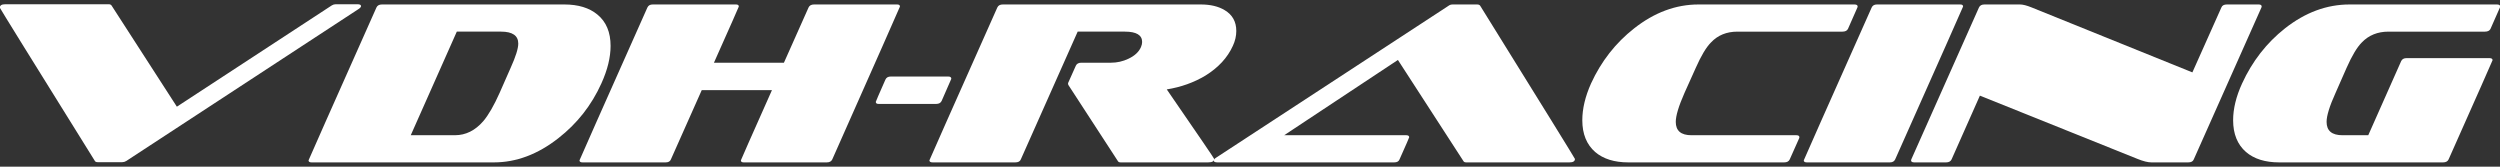 <?xml version="1.0" encoding="UTF-8" standalone="no"?><!DOCTYPE svg PUBLIC "-//W3C//DTD SVG 1.1//EN" "http://www.w3.org/Graphics/SVG/1.1/DTD/svg11.dtd"><svg width="100%" height="100%" viewBox="0 0 300 20" version="1.1" xmlns="http://www.w3.org/2000/svg" xmlns:xlink="http://www.w3.org/1999/xlink" xml:space="preserve" xmlns:serif="http://www.serif.com/" style="fill-rule:evenodd;clip-rule:evenodd;stroke-linejoin:round;stroke-miterlimit:2;"><rect x="0" y="0" width="300" height="20" fill="#333333" stroke="none"/><g><path d="M11.72,19.46c-0.165,-0 -0.276,-0.046 -0.331,-0.138c-7.606,-12.211 -11.409,-18.344 -11.409,-18.399c-0,-0.276 0.221,-0.414 0.663,-0.414l12.403,-0c0.148,-0 0.258,0.046 0.332,0.138l7.846,12.155l18.592,-12.155c0.147,-0.092 0.303,-0.138 0.469,-0.138l2.597,-0c0.295,-0 0.442,0.073 0.442,0.221c0,0.11 -0.101,0.23 -0.304,0.359l-27.874,18.233c-0.147,0.092 -0.304,0.138 -0.47,0.138l-2.956,-0Z" style="fill:#fff;fill-rule:nonzero;"/><path d="M59.264,19.487l-21.879,0c-0.24,0 -0.36,-0.083 -0.36,-0.248c0,-0.037 2.717,-6.152 8.15,-18.344c0.11,-0.239 0.331,-0.359 0.663,-0.359l21.879,0c1.676,0 3.002,0.405 3.978,1.216c1.05,0.865 1.575,2.118 1.575,3.757c0,1.381 -0.368,2.882 -1.105,4.503c-1.179,2.615 -2.901,4.807 -5.166,6.575c-2.468,1.933 -5.046,2.9 -7.735,2.9Zm2.928,-14.254c0,-0.958 -0.69,-1.437 -2.072,-1.437l-5.304,0l-5.525,12.431l5.304,0c1.289,0 2.422,-0.561 3.398,-1.685c0.626,-0.736 1.28,-1.869 1.962,-3.398l1.326,-3.011c0.607,-1.344 0.911,-2.311 0.911,-2.9Z" style="fill:#fff;fill-rule:nonzero;"/><path d="M99.21,19.487l-9.972,0c-0.221,0 -0.332,-0.083 -0.332,-0.248c0,-0.037 1.243,-2.846 3.73,-8.426l-8.426,-0l-3.702,8.315c-0.092,0.24 -0.304,0.359 -0.635,0.359l-9.973,0c-0.24,0 -0.359,-0.083 -0.359,-0.248c-0,-0.037 2.716,-6.152 8.149,-18.344c0.111,-0.239 0.322,-0.359 0.636,-0.359l10,0c0.221,0 0.332,0.083 0.332,0.249c-0,0.037 -0.995,2.284 -2.984,6.74l8.398,0l2.956,-6.63c0.111,-0.239 0.332,-0.359 0.663,-0.359l9.973,0c0.221,0 0.331,0.083 0.331,0.249c0,0.037 -2.707,6.151 -8.122,18.343c-0.11,0.24 -0.331,0.359 -0.663,0.359Z" style="fill:#fff;fill-rule:nonzero;"/><path d="M112.333,12.47l-6.907,0c-0.221,0 -0.331,-0.082 -0.331,-0.248c-0,-0.037 0.386,-0.93 1.16,-2.68c0.11,-0.239 0.322,-0.359 0.635,-0.359l6.907,-0c0.239,-0 0.359,0.092 0.359,0.276c-0,0.019 -0.387,0.903 -1.16,2.652c-0.111,0.24 -0.332,0.359 -0.663,0.359Z" style="fill:#fff;fill-rule:nonzero;"/><path d="M144.986,19.487l-10.498,0c-0.165,0 -0.276,-0.046 -0.331,-0.138l-5.967,-9.172l-0.028,-0.193l0.939,-2.099c0.111,-0.24 0.332,-0.36 0.663,-0.36l3.564,0c0.718,0 1.409,-0.156 2.072,-0.469c0.755,-0.35 1.261,-0.82 1.519,-1.409c0.092,-0.221 0.138,-0.424 0.138,-0.608c0,-0.829 -0.69,-1.243 -2.071,-1.243l-5.664,0l-6.823,15.332c-0.092,0.24 -0.313,0.359 -0.663,0.359l-9.918,0c-0.258,0 -0.387,-0.083 -0.387,-0.248c0,-0.037 2.717,-6.152 8.15,-18.344c0.11,-0.239 0.331,-0.359 0.663,-0.359l23.73,0c1.179,0 2.146,0.23 2.901,0.691c0.921,0.552 1.381,1.381 1.381,2.486c0,0.608 -0.138,1.206 -0.414,1.796c-0.645,1.418 -1.741,2.606 -3.288,3.563c-1.381,0.829 -2.928,1.382 -4.641,1.658c3.794,5.507 5.691,8.288 5.691,8.343c0,0.276 -0.239,0.414 -0.718,0.414Z" style="fill:#fff;fill-rule:nonzero;"/><path d="M188.33,19.487l-12.376,0c-0.166,0 -0.276,-0.046 -0.331,-0.138l-7.874,-12.155l-13.647,9.033l14.642,0c0.239,0 0.359,0.083 0.359,0.249c0,0.037 -0.387,0.921 -1.16,2.652c-0.092,0.24 -0.304,0.359 -0.636,0.359l-21.216,0c-0.295,0 -0.442,-0.073 -0.442,-0.221c-0,-0.11 0.101,-0.23 0.304,-0.359l27.902,-18.233c0.129,-0.092 0.285,-0.138 0.469,-0.138l2.929,0c0.165,0 0.285,0.046 0.359,0.138c7.588,12.211 11.381,18.344 11.381,18.399c0,0.276 -0.221,0.414 -0.663,0.414Z" style="fill:#fff;fill-rule:nonzero;"/><path d="M214.105,19.487l-18.702,0c-1.676,0 -3.002,-0.414 -3.979,-1.243c-1.031,-0.902 -1.547,-2.173 -1.547,-3.812c0,-1.381 0.35,-2.855 1.05,-4.42c1.216,-2.652 2.938,-4.853 5.166,-6.603c2.431,-1.915 5.01,-2.873 7.735,-2.873l18.703,0c0.258,0 0.387,0.083 0.387,0.249c-0,0.037 -0.01,0.073 -0.028,0.11l-1.133,2.569c-0.11,0.222 -0.331,0.332 -0.663,0.332l-12.597,0c-1.308,0 -2.367,0.433 -3.177,1.298c-0.571,0.571 -1.179,1.584 -1.823,3.039l-1.354,3.011c-0.7,1.584 -1.05,2.745 -1.05,3.481c0,1.068 0.627,1.602 1.879,1.602l12.597,0c0.24,0 0.359,0.083 0.359,0.249c0,0.037 -0.009,0.074 -0.027,0.111l-1.133,2.541c-0.11,0.24 -0.331,0.359 -0.663,0.359Z" style="fill:#fff;fill-rule:nonzero;"/><path d="M226.785,19.487l-9.973,0c-0.239,0 -0.359,-0.083 -0.359,-0.248c0,-0.037 2.717,-6.152 8.15,-18.344c0.11,-0.239 0.322,-0.359 0.635,-0.359l10.001,0c0.221,0 0.331,0.083 0.331,0.249c0,0.037 -2.716,6.151 -8.149,18.343c-0.111,0.24 -0.323,0.359 -0.636,0.359Z" style="fill:#fff;fill-rule:nonzero;"/><path d="M262.588,19.487l-4.42,0c-0.424,0 -0.976,-0.138 -1.658,-0.414l-18.923,-7.597l-3.398,7.652c-0.111,0.24 -0.332,0.359 -0.663,0.359l-3.813,0c-0.257,0 -0.386,-0.083 -0.386,-0.248c-0,-0.037 0.009,-0.074 0.027,-0.111l8.122,-18.233c0.111,-0.239 0.332,-0.359 0.663,-0.359l4.255,0c0.349,0 0.819,0.12 1.408,0.359l19.283,7.791l3.481,-7.791c0.092,-0.239 0.313,-0.359 0.663,-0.359l3.812,0c0.24,0 0.359,0.083 0.359,0.249c0,0.037 -0.009,0.073 -0.027,0.11l-8.122,18.233c-0.092,0.24 -0.313,0.359 -0.663,0.359Z" style="fill:#fff;fill-rule:nonzero;"/><path d="M293.169,19.487l-19.669,0c-1.676,0 -3.002,-0.414 -3.978,-1.243c-1.032,-0.902 -1.547,-2.173 -1.547,-3.812c-0,-1.381 0.359,-2.855 1.077,-4.42c1.216,-2.652 2.928,-4.853 5.139,-6.603c2.431,-1.915 5.018,-2.873 7.762,-2.873l17.681,0c0.257,0 0.386,0.083 0.386,0.249c0,0.037 -0.009,0.073 -0.027,0.11l-1.133,2.569c-0.11,0.222 -0.331,0.332 -0.663,0.332l-11.575,0c-1.308,0 -2.376,0.433 -3.205,1.298c-0.57,0.571 -1.178,1.584 -1.823,3.039l-1.326,3.011c-0.718,1.584 -1.077,2.745 -1.077,3.481c-0,1.068 0.635,1.602 1.906,1.602l3.094,0l3.95,-8.895c0.111,-0.239 0.332,-0.359 0.663,-0.359l9.918,-0c0.258,-0 0.387,0.083 0.387,0.249c-0,0.036 -1.759,4.005 -5.277,11.906c-0.11,0.24 -0.331,0.359 -0.663,0.359Z" style="fill:#fff;fill-rule:nonzero;"/></g></svg>